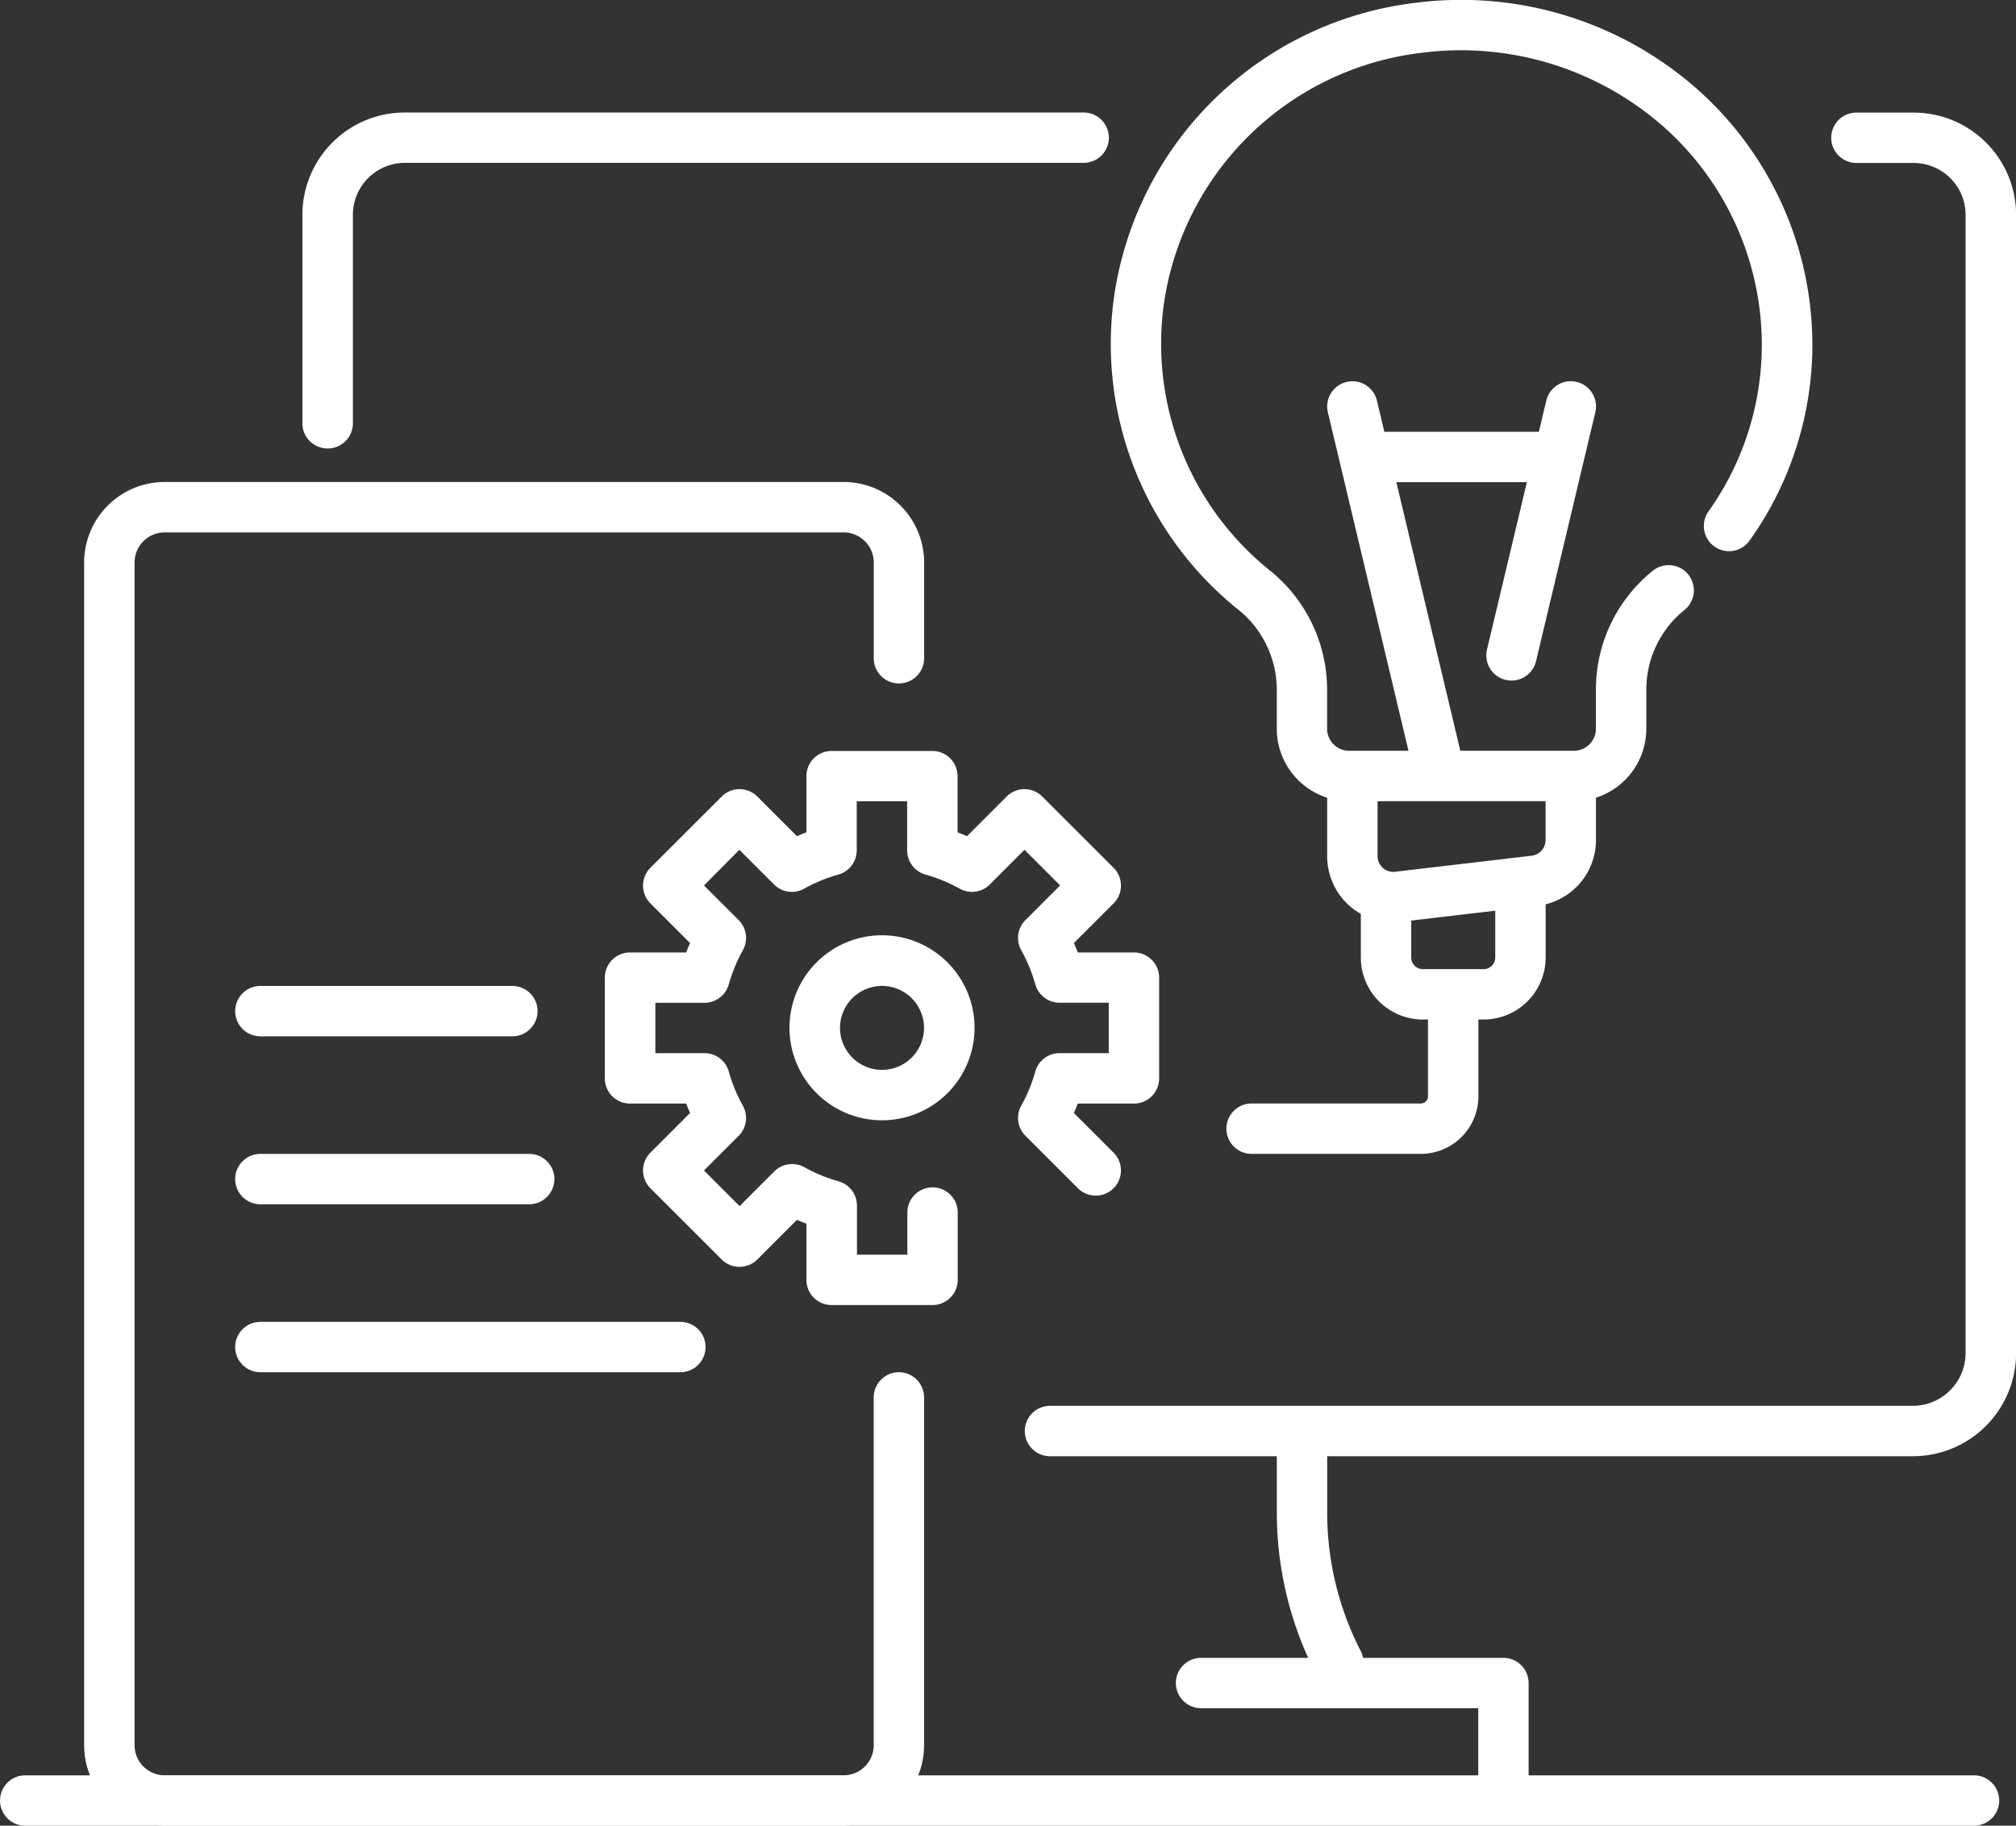 <svg xmlns="http://www.w3.org/2000/svg" width="61" height="55.257" viewBox="0 0 61 55.257"><rect x="0" y="0" width="61" height="55.257" fill="#333333" stroke="none"/><g transform="translate(743 -707)"><g transform="translate(-724.7 729.723)"><path d="M-696.989,768.6h-3.05a.763.763,0,0,1-.762-.762v-1.7q-.144-.055-.285-.117l-1.2,1.2a.763.763,0,0,1-1.078,0l-2.157-2.156a.763.763,0,0,1-.223-.539.762.762,0,0,1,.223-.539l1.2-1.2c-.041-.094-.081-.189-.117-.285h-1.7a.763.763,0,0,1-.762-.762v-3.05a.763.763,0,0,1,.762-.762h1.7c.036-.1.076-.191.117-.285l-1.2-1.2a.761.761,0,0,1-.223-.539.761.761,0,0,1,.223-.539l2.157-2.156a.762.762,0,0,1,1.078,0l1.2,1.2q.141-.062.285-.117v-1.7a.763.763,0,0,1,.762-.762h3.05a.763.763,0,0,1,.762.762v1.7q.144.056.285.117l1.2-1.2a.762.762,0,0,1,1.078,0l2.157,2.156a.762.762,0,0,1,.224.539.762.762,0,0,1-.224.539l-1.2,1.2q.062.141.117.285h1.7a.763.763,0,0,1,.762.762v3.05a.763.763,0,0,1-.762.762h-1.7q-.055.145-.117.285l1.2,1.2a.762.762,0,0,1,0,1.078.763.763,0,0,1-1.078,0l-1.589-1.589a.762.762,0,0,1-.126-.911,4.832,4.832,0,0,0,.426-1.035.762.762,0,0,1,.734-.555h1.487v-1.525h-1.487a.763.763,0,0,1-.734-.555,4.838,4.838,0,0,0-.426-1.035.762.762,0,0,1,.126-.911l1.05-1.05-1.078-1.078-1.05,1.05a.76.76,0,0,1-.911.126,4.784,4.784,0,0,0-1.035-.426.763.763,0,0,1-.555-.734v-1.486h-1.525v1.486a.763.763,0,0,1-.555.734,4.782,4.782,0,0,0-1.035.426.759.759,0,0,1-.911-.126l-1.05-1.05L-703.9,755.9l1.05,1.05a.762.762,0,0,1,.126.911,4.831,4.831,0,0,0-.426,1.035.763.763,0,0,1-.734.555h-1.487v1.525h1.487a.762.762,0,0,1,.734.555,4.825,4.825,0,0,0,.426,1.035.762.762,0,0,1-.126.911l-1.05,1.05,1.078,1.078,1.05-1.05a.762.762,0,0,1,.911-.126,4.779,4.779,0,0,0,1.035.426.764.764,0,0,1,.555.734v1.487h1.525V765.8a.762.762,0,0,1,.762-.762.762.762,0,0,1,.762.762v2.033A.763.763,0,0,1-696.989,768.6Z" transform="translate(706.901 -751.824)" fill="#fff"/></g><g transform="translate(-719.108 735.315)"><path d="M-693.075,768.447a2.8,2.8,0,0,1-2.8-2.8,2.8,2.8,0,0,1,2.8-2.8,2.8,2.8,0,0,1,2.8,2.8A2.8,2.8,0,0,1-693.075,768.447Zm0-4.067a1.272,1.272,0,0,0-1.271,1.271,1.272,1.272,0,0,0,1.271,1.27,1.272,1.272,0,0,0,1.271-1.27A1.272,1.272,0,0,0-693.075,764.38Z" transform="translate(695.871 -762.855)" fill="#fff"/></g><g transform="translate(-711.992 710.407)"><path d="M-654.96,754.387h-26.11a.763.763,0,0,1-.763-.763.763.763,0,0,1,.763-.762h26.11a1.6,1.6,0,0,0,1.594-1.594v-34.45a1.574,1.574,0,0,0-1.572-1.573h-1.732a.763.763,0,0,1-.762-.762.763.763,0,0,1,.762-.762h1.732a3.1,3.1,0,0,1,3.1,3.1v34.45A3.123,3.123,0,0,1-654.96,754.387Z" transform="translate(681.833 -713.72)" fill="#fff"/></g><g transform="translate(-733.85 710.407)"><path d="M-724.188,723.887a.763.763,0,0,1-.763-.762v-6.307a3.1,3.1,0,0,1,3.1-3.1h20.54a.763.763,0,0,1,.762.762.763.763,0,0,1-.762.762h-20.54a1.574,1.574,0,0,0-1.572,1.573v6.307A.763.763,0,0,1-724.188,723.887Z" transform="translate(724.951 -713.72)" fill="#fff"/></g><g transform="translate(-704.366 750.057)"><path d="M-664.926,799.959a.762.762,0,0,1-.678-.413,10.669,10.669,0,0,1-1.187-4.882V792.7a.763.763,0,0,1,.762-.762.763.763,0,0,1,.762.762v1.968a9.146,9.146,0,0,0,1.016,4.182.762.762,0,0,1-.327,1.027A.751.751,0,0,1-664.926,799.959Z" transform="translate(666.791 -791.934)" fill="#fff"/></g><g transform="translate(-707.417 757.174)"><path d="M-662.9,810.548a.762.762,0,0,1-.762-.763V807.5h-8.388a.763.763,0,0,1-.762-.762.763.763,0,0,1,.762-.762h9.15a.763.763,0,0,1,.762.762v3.05A.763.763,0,0,1-662.9,810.548Z" transform="translate(672.808 -805.973)" fill="#fff"/></g><g transform="translate(-743 760.732)"><path d="M-683.27,814.517h-58.967a.763.763,0,0,1-.762-.762.763.763,0,0,1,.762-.762h58.967a.763.763,0,0,1,.762.762A.763.763,0,0,1-683.27,814.517Z" transform="translate(743 -812.992)" fill="#fff"/></g><g transform="translate(-701.825 720.065)"><path d="M-656.44,734.3h-4.575a.763.763,0,0,1-.762-.762.763.763,0,0,1,.762-.762h4.575a.763.763,0,0,1,.763.762A.762.762,0,0,1-656.44,734.3Z" transform="translate(661.778 -732.772)" fill="#fff"/></g><g transform="translate(-705.892 736.84)"><path d="M-663.914,770.946h-5.124a.763.763,0,0,1-.762-.763.763.763,0,0,1,.762-.762h5.124a.214.214,0,0,0,.214-.214v-2.582a.763.763,0,0,1,.762-.762.763.763,0,0,1,.763.762v2.582A1.741,1.741,0,0,1-663.914,770.946Z" transform="translate(669.8 -765.863)" fill="#fff"/></g><g transform="translate(-709.388 707)"><path d="M-662.684,731.249h-6.8a2.194,2.194,0,0,1-2.192-2.192V727.9a3.115,3.115,0,0,0-1.15-2.436,10.313,10.313,0,0,1-3.779-9.443,10.462,10.462,0,0,1,9.136-8.937,10.79,10.79,0,0,1,8.481,2.585,10.356,10.356,0,0,1,3.518,7.75,10.222,10.222,0,0,1-1.9,5.941.761.761,0,0,1-1.062.182.762.762,0,0,1-.182-1.063,8.7,8.7,0,0,0,1.614-5.06,8.83,8.83,0,0,0-3-6.607,9.273,9.273,0,0,0-7.283-2.215,8.937,8.937,0,0,0-7.813,7.625,8.8,8.8,0,0,0,3.226,8.056,4.631,4.631,0,0,1,1.716,3.622v1.156a.667.667,0,0,0,.667.667h6.8a.667.667,0,0,0,.667-.667v-1.182a4.614,4.614,0,0,1,1.722-3.6.763.763,0,0,1,1.072.113.763.763,0,0,1-.113,1.073,3.1,3.1,0,0,0-1.156,2.415v1.182A2.195,2.195,0,0,1-662.684,731.249Z" transform="translate(676.697 -707)" fill="#fff"/></g><g transform="translate(-702.841 730.232)"><path d="M-661.783,757.508a2,2,0,0,1-1.329-.5,2,2,0,0,1-.672-1.5v-1.918a.763.763,0,0,1,.762-.762.763.763,0,0,1,.762.762v1.918a.473.473,0,0,0,.16.355.475.475,0,0,0,.372.117l4.132-.486a.477.477,0,0,0,.42-.473v-1.432a.763.763,0,0,1,.762-.762.763.763,0,0,1,.762.762v1.432a2,2,0,0,1-1.767,1.987l-4.133.486A1.894,1.894,0,0,1-661.783,757.508Z" transform="translate(663.783 -752.827)" fill="#fff"/></g><g transform="translate(-701.825 733.282)"><path d="M-658.063,763.419H-659.9a1.879,1.879,0,0,1-1.877-1.877v-1.428a.763.763,0,0,1,.762-.762.763.763,0,0,1,.763.762v1.428a.352.352,0,0,0,.352.352h1.838a.352.352,0,0,0,.352-.352v-1.935a.763.763,0,0,1,.762-.762.763.763,0,0,1,.763.762v1.935A1.879,1.879,0,0,1-658.063,763.419Z" transform="translate(661.778 -758.844)" fill="#fff"/></g><g transform="translate(-702.842 718.54)"><path d="M-660.479,741.964a.762.762,0,0,1-.741-.586l-2.542-10.675a.762.762,0,0,1,.565-.919.761.761,0,0,1,.919.565l2.542,10.675a.763.763,0,0,1-.565.919A.764.764,0,0,1-660.479,741.964Z" transform="translate(663.783 -729.763)" fill="#fff"/></g><g transform="translate(-698.027 718.539)"><path d="M-653.522,738.822a.759.759,0,0,1-.177-.021.762.762,0,0,1-.565-.919l1.794-7.534a.76.76,0,0,1,.918-.565.762.762,0,0,1,.565.919l-1.794,7.534A.763.763,0,0,1-653.522,738.822Z" transform="translate(654.285 -729.763)" fill="#fff"/></g><g transform="translate(-740.458 721.59)"><path d="M-715,776.447h-20.548a2.437,2.437,0,0,1-2.434-2.434v-35.8a2.437,2.437,0,0,1,2.434-2.435H-715a2.437,2.437,0,0,1,2.434,2.435v2.9a.762.762,0,0,1-.762.762.762.762,0,0,1-.762-.762v-2.9a.911.911,0,0,0-.909-.909h-20.548a.911.911,0,0,0-.909.909v35.8a.911.911,0,0,0,.909.909H-715a.911.911,0,0,0,.909-.909V763.484a.763.763,0,0,1,.762-.762.763.763,0,0,1,.762.762v10.528A2.437,2.437,0,0,1-715,776.447Z" transform="translate(737.986 -735.78)" fill="#fff"/></g><g transform="translate(-735.883 736.84)"><path d="M-720.574,767.388H-728.2a.763.763,0,0,1-.763-.762.763.763,0,0,1,.763-.762h7.625a.763.763,0,0,1,.762.762A.763.763,0,0,1-720.574,767.388Z" transform="translate(728.962 -765.863)" fill="#fff"/></g><g transform="translate(-735.883 741.923)"><path d="M-720.066,777.415H-728.2a.763.763,0,0,1-.763-.762.763.763,0,0,1,.763-.762h8.133a.763.763,0,0,1,.763.762A.763.763,0,0,1-720.066,777.415Z" transform="translate(728.962 -775.89)" fill="#fff"/></g><g transform="translate(-735.883 747.007)"><path d="M-715.491,787.443H-728.2a.763.763,0,0,1-.763-.762.763.763,0,0,1,.763-.762h12.708a.762.762,0,0,1,.762.762A.763.763,0,0,1-715.491,787.443Z" transform="translate(728.962 -785.918)" fill="#fff"/></g></g></svg>